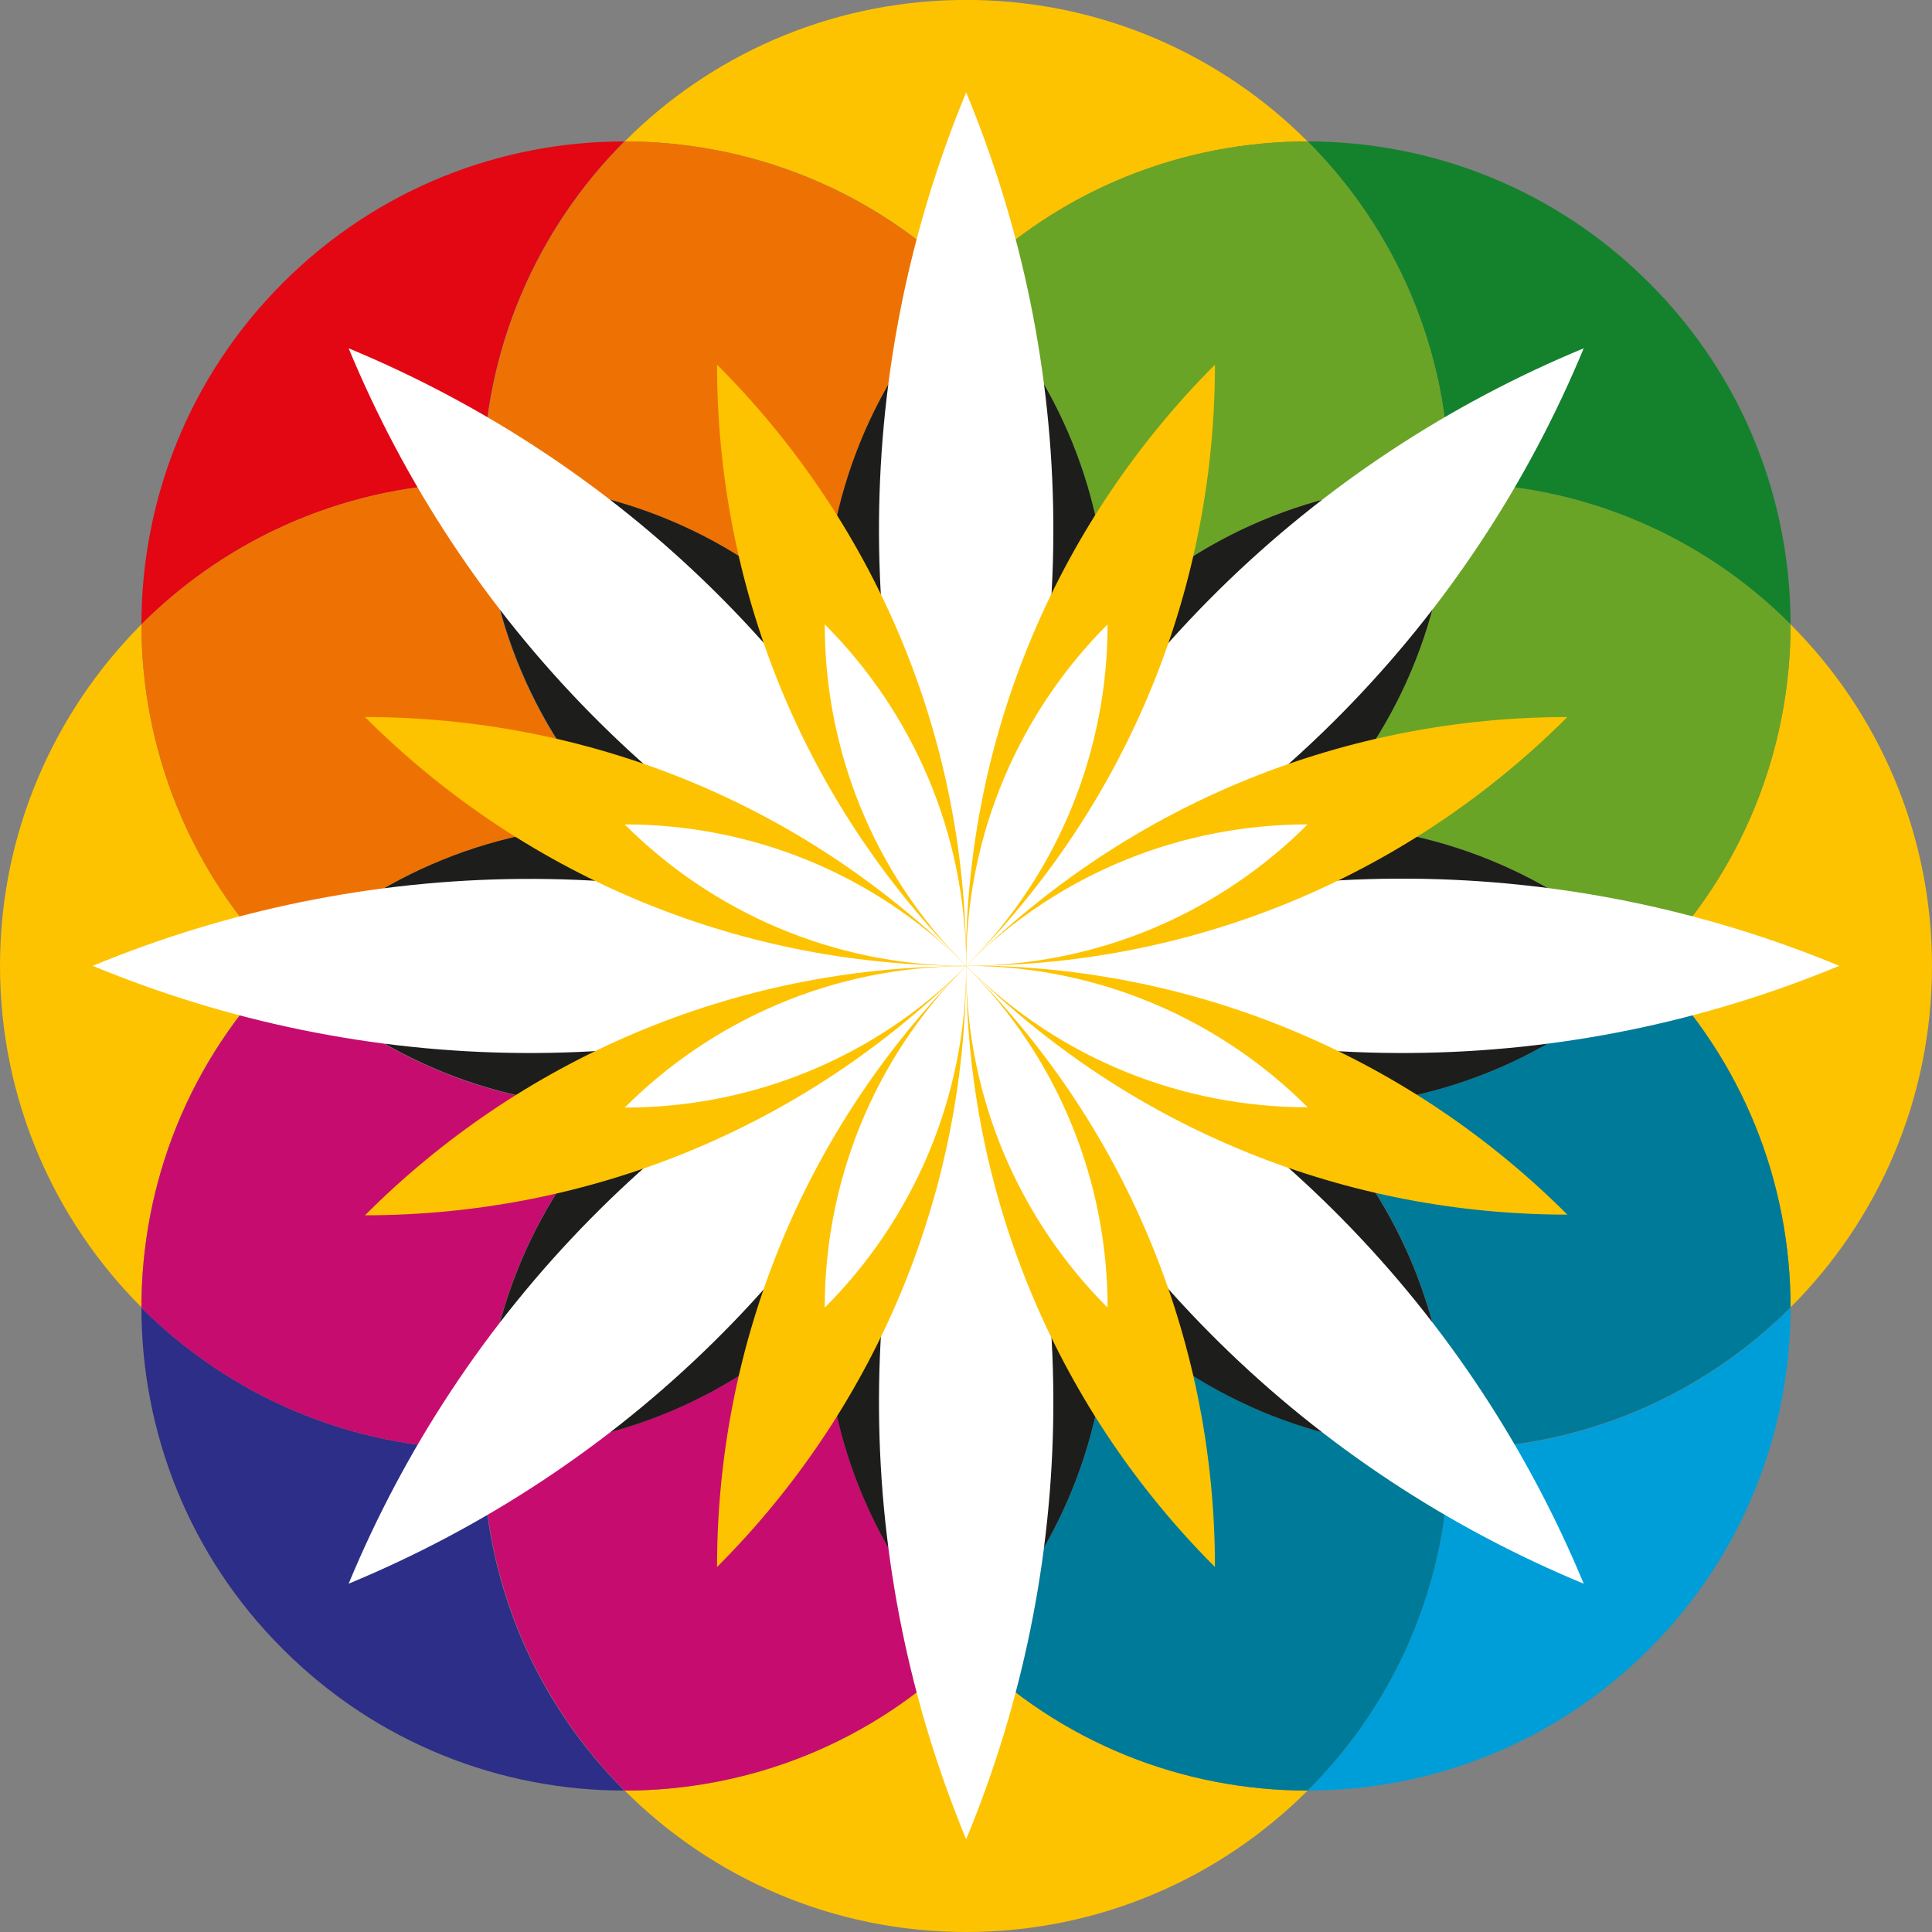 <svg xmlns="http://www.w3.org/2000/svg" id="Ebene_1" data-name="Ebene 1" viewBox="0 0 56.69 56.69"><rect x="0" y="0" width="56.69" height="56.69" fill="#808080" stroke="none"/><defs><style>      .cls-1 {        fill: #c70c6f;      }      .cls-2 {        fill: #fff;      }      .cls-3 {        fill: #fdc300;      }      .cls-4 {        fill: #e30613;      }      .cls-5 {        fill: #2c2e87;      }      .cls-6 {        fill: #14822c;      }      .cls-7 {        fill: #6aa426;      }      .cls-8 {        fill: #1d1d1b;      }      .cls-9 {        fill: #009ed9;      }      .cls-10 {        fill: #ee7203;      }      .cls-11 {        fill: #007a99;      }    </style></defs><path class="cls-3" d="M28.35,8.3h0c2.77-2.77,6.39-4.15,10.02-4.15C35.86,1.64,32.42.07,28.61,0h-.52c-3.81.07-7.26,1.64-9.76,4.15,3.63,0,7.26,1.38,10.02,4.15"></path><path class="cls-3" d="M18.33,52.54c2.56,2.56,6.11,4.15,10.02,4.15s7.46-1.59,10.02-4.15c-3.63,0-7.25-1.38-10.02-4.15-2.77,2.77-6.39,4.15-10.02,4.15"></path><path class="cls-4" d="M14.17,14.17c0-3.91,1.59-7.46,4.15-10.02-3.63,0-7.25,1.38-10.02,4.15-2.77,2.77-4.15,6.39-4.15,10.02,2.56-2.56,6.11-4.15,10.02-4.15"></path><path class="cls-10" d="M24.2,18.32c0-3.63,1.38-7.26,4.15-10.02-2.77-2.77-6.4-4.15-10.02-4.15-2.56,2.56-4.15,6.11-4.15,10.02,3.91,0,7.46,1.59,10.02,4.15"></path><path class="cls-9" d="M42.52,42.52c0,3.91-1.59,7.46-4.15,10.02,3.63,0,7.25-1.38,10.02-4.15s4.15-6.4,4.15-10.02c-2.56,2.56-6.11,4.15-10.02,4.15"></path><path class="cls-11" d="M42.52,42.52h0c-3.91,0-7.46-1.59-10.02-4.15,0,3.63-1.38,7.25-4.15,10.02,2.77,2.77,6.39,4.15,10.02,4.15,2.57-2.56,4.15-6.11,4.15-10.02"></path><path class="cls-3" d="M4.15,18.32C1.59,20.89,0,24.43,0,28.34s1.59,7.46,4.15,10.02c0-3.63,1.38-7.25,4.15-10.02-2.77-2.77-4.15-6.4-4.15-10.02"></path><path class="cls-10" d="M8.3,28.34h0c2.77-2.77,6.4-4.15,10.02-4.15-2.57-2.56-4.15-6.11-4.15-10.02h0c-3.91,0-7.46,1.59-10.02,4.15,0,3.63,1.38,7.25,4.15,10.02"></path><path class="cls-3" d="M48.39,28.34c2.77,2.77,4.15,6.39,4.15,10.02,2.57-2.56,4.15-6.11,4.15-10.02s-1.59-7.46-4.15-10.02c0,3.63-1.38,7.25-4.15,10.02h0Z"></path><path class="cls-11" d="M48.39,28.34h0c-2.77,2.77-6.39,4.15-10.02,4.15,2.57,2.57,4.15,6.11,4.15,10.02,3.91,0,7.46-1.59,10.02-4.15,0-3.63-1.38-7.25-4.15-10.02h0Z"></path><path class="cls-5" d="M14.17,42.52c-3.91,0-7.46-1.59-10.02-4.15,0,3.63,1.38,7.26,4.15,10.02,2.77,2.77,6.4,4.15,10.02,4.15-2.57-2.56-4.15-6.11-4.15-10.02"></path><path class="cls-1" d="M28.35,48.39c-2.77-2.77-4.15-6.4-4.15-10.02-2.57,2.56-6.11,4.15-10.02,4.15,0,3.91,1.59,7.46,4.15,10.02,3.63,0,7.25-1.38,10.02-4.15"></path><path class="cls-1" d="M14.17,42.52c0-3.91,1.59-7.46,4.15-10.02-3.63,0-7.25-1.38-10.02-4.15h0c-2.77,2.77-4.15,6.39-4.15,10.02,2.56,2.56,6.11,4.15,10.02,4.15"></path><path class="cls-6" d="M52.54,18.32c0-3.63-1.38-7.26-4.15-10.02-2.77-2.77-6.39-4.15-10.02-4.15,2.56,2.56,4.15,6.11,4.15,10.02,3.91,0,7.46,1.59,10.02,4.15"></path><path class="cls-7" d="M28.35,8.3h0c2.77,2.77,4.15,6.4,4.15,10.02,2.57-2.57,6.11-4.15,10.02-4.15,0-3.91-1.59-7.46-4.15-10.02-3.63,0-7.26,1.38-10.02,4.15"></path><path class="cls-7" d="M38.37,24.19c3.63,0,7.25,1.38,10.02,4.15,2.77-2.77,4.15-6.39,4.15-10.02-2.56-2.57-6.11-4.15-10.02-4.15,0,3.91-1.59,7.46-4.15,10.02"></path><path class="cls-8" d="M24.2,18.32c-2.57-2.57-6.11-4.15-10.02-4.15h0c0,3.91,1.59,7.46,4.15,10.02,3.62,0,7.25,1.38,10.02,4.15-2.77-2.77-4.15-6.39-4.15-10.02"></path><path class="cls-8" d="M38.37,32.5c-3.63,0-7.25-1.38-10.02-4.15,2.77,2.77,4.15,6.39,4.15,10.02,2.56,2.57,6.11,4.15,10.02,4.15h0c0-3.91-1.59-7.46-4.15-10.02"></path><path class="cls-8" d="M28.35,28.35c0,3.91-1.59,7.46-4.15,10.02,0,3.63,1.38,7.26,4.15,10.02,2.77-2.77,4.15-6.4,4.15-10.02-2.56-2.56-4.15-6.11-4.15-10.02"></path><path class="cls-8" d="M28.35,28.35h0c-2.77,2.77-6.4,4.15-10.02,4.15-2.57,2.57-4.15,6.11-4.15,10.02,3.91,0,7.46-1.59,10.02-4.15,0-3.63,1.38-7.25,4.15-10.02"></path><path class="cls-8" d="M28.35,28.34h0c-3.91,0-7.46-1.59-10.02-4.15-3.63,0-7.26,1.38-10.02,4.15h0c2.77,2.77,6.39,4.15,10.02,4.15,2.56-2.56,6.11-4.15,10.02-4.15"></path><path class="cls-8" d="M28.35,28.34h0c0-3.91,1.59-7.46,4.15-10.02,0-3.63-1.38-7.26-4.15-10.02h0c-2.77,2.77-4.15,6.39-4.15,10.02,2.56,2.56,4.15,6.11,4.15,10.02"></path><path class="cls-8" d="M28.35,28.34h0c2.77-2.77,6.39-4.15,10.02-4.15,2.57-2.56,4.15-6.11,4.15-10.02-3.91,0-7.46,1.59-10.02,4.15,0,3.63-1.38,7.25-4.15,10.02"></path><path class="cls-8" d="M28.35,28.34c3.91,0,7.46,1.59,10.02,4.15,3.63,0,7.25-1.38,10.02-4.15h0c-2.77-2.77-6.4-4.15-10.02-4.15-2.56,2.56-6.11,4.15-10.02,4.15h0Z"></path><path class="cls-2" d="M28.34,28.34c-8.54-3.53-17.71-3.27-25.62,0,7.92,3.28,17.08,3.54,25.63,0h0"></path><path class="cls-2" d="M28.35,28.35h0c-8.54,3.54-14.84,10.21-18.12,18.12,7.92-3.28,14.59-9.58,18.12-18.12"></path><path class="cls-2" d="M28.35,53.97c3.28-7.92,3.54-17.08,0-25.63-3.54,8.54-3.28,17.71,0,25.63"></path><path class="cls-2" d="M28.35,28.35c3.54,8.54,10.2,14.84,18.12,18.12-3.28-7.91-9.57-14.58-18.11-18.12h0"></path><path class="cls-2" d="M28.35,28.34h0c-3.54-8.54-10.21-14.84-18.12-18.12,3.28,7.92,9.58,14.58,18.11,18.12h0"></path><path class="cls-2" d="M28.35,28.34c3.54-8.54,3.28-17.71,0-25.63-3.28,7.92-3.54,17.09,0,25.63h0Z"></path><path class="cls-2" d="M46.47,10.22c-7.92,3.28-14.58,9.58-18.12,18.12,8.54-3.54,14.84-10.2,18.12-18.12"></path><path class="cls-2" d="M28.35,28.34h0c8.54,3.54,17.71,3.28,25.62,0-7.92-3.28-17.08-3.54-25.63,0"></path><path class="cls-3" d="M28.34,28.34c-4.87-4.87-11.25-7.3-17.63-7.3,4.51,4.51,10.75,7.3,17.64,7.3q4.59,0,0,0"></path><path class="cls-3" d="M28.35,28.35h0c-6.89,0-13.13,2.79-17.64,7.31,6.38,0,12.77-2.44,17.64-7.3"></path><path class="cls-3" d="M21.04,45.98c4.51-4.51,7.3-10.75,7.31-17.63-4.87,4.87-7.31,11.25-7.31,17.63"></path><path class="cls-3" d="M28.35,28.35c0,6.89,2.79,13.12,7.3,17.63,0-6.38-2.43-12.76-7.3-17.63h0"></path><path class="cls-3" d="M28.35,28.34h0c0-6.89-2.79-13.12-7.31-17.64,0,6.38,2.43,12.76,7.3,17.63q3.25,3.25,0,0"></path><path class="cls-3" d="M28.35,28.34c4.87-4.87,7.3-11.25,7.3-17.64-4.51,4.52-7.31,10.75-7.31,17.64h0Z"></path><path class="cls-3" d="M45.99,21.04c-6.38,0-12.76,2.44-17.63,7.3,6.89,0,13.12-2.79,17.63-7.3"></path><path class="cls-3" d="M28.35,28.34h0c4.87,4.87,11.25,7.3,17.64,7.3-4.51-4.51-10.75-7.31-17.64-7.31"></path><path class="cls-2" d="M28.35,28.34c-2.77-2.77-6.39-4.15-10.02-4.15,2.56,2.56,6.11,4.15,10.02,4.15h0"></path><path class="cls-2" d="M28.35,28.35h0c-3.91,0-7.46,1.59-10.02,4.15,3.63,0,7.25-1.38,10.02-4.15"></path><path class="cls-2" d="M24.2,38.37c2.56-2.56,4.15-6.11,4.15-10.02-2.77,2.77-4.15,6.39-4.15,10.02"></path><path class="cls-2" d="M28.35,28.35c0,3.91,1.59,7.46,4.15,10.02,0-3.62-1.38-7.25-4.15-10.02h0"></path><path class="cls-2" d="M28.35,28.34h0c0-3.91-1.59-7.46-4.15-10.02,0,3.63,1.38,7.25,4.15,10.02h0"></path><path class="cls-2" d="M28.35,28.34c2.77-2.77,4.15-6.39,4.15-10.02-2.56,2.56-4.15,6.11-4.15,10.02h0Z"></path><path class="cls-2" d="M38.37,24.19c-3.63,0-7.25,1.38-10.02,4.15,3.91,0,7.46-1.59,10.02-4.15"></path><path class="cls-2" d="M28.35,28.34h0c2.77,2.77,6.39,4.15,10.02,4.15-2.56-2.56-6.11-4.15-10.02-4.15"></path></svg>